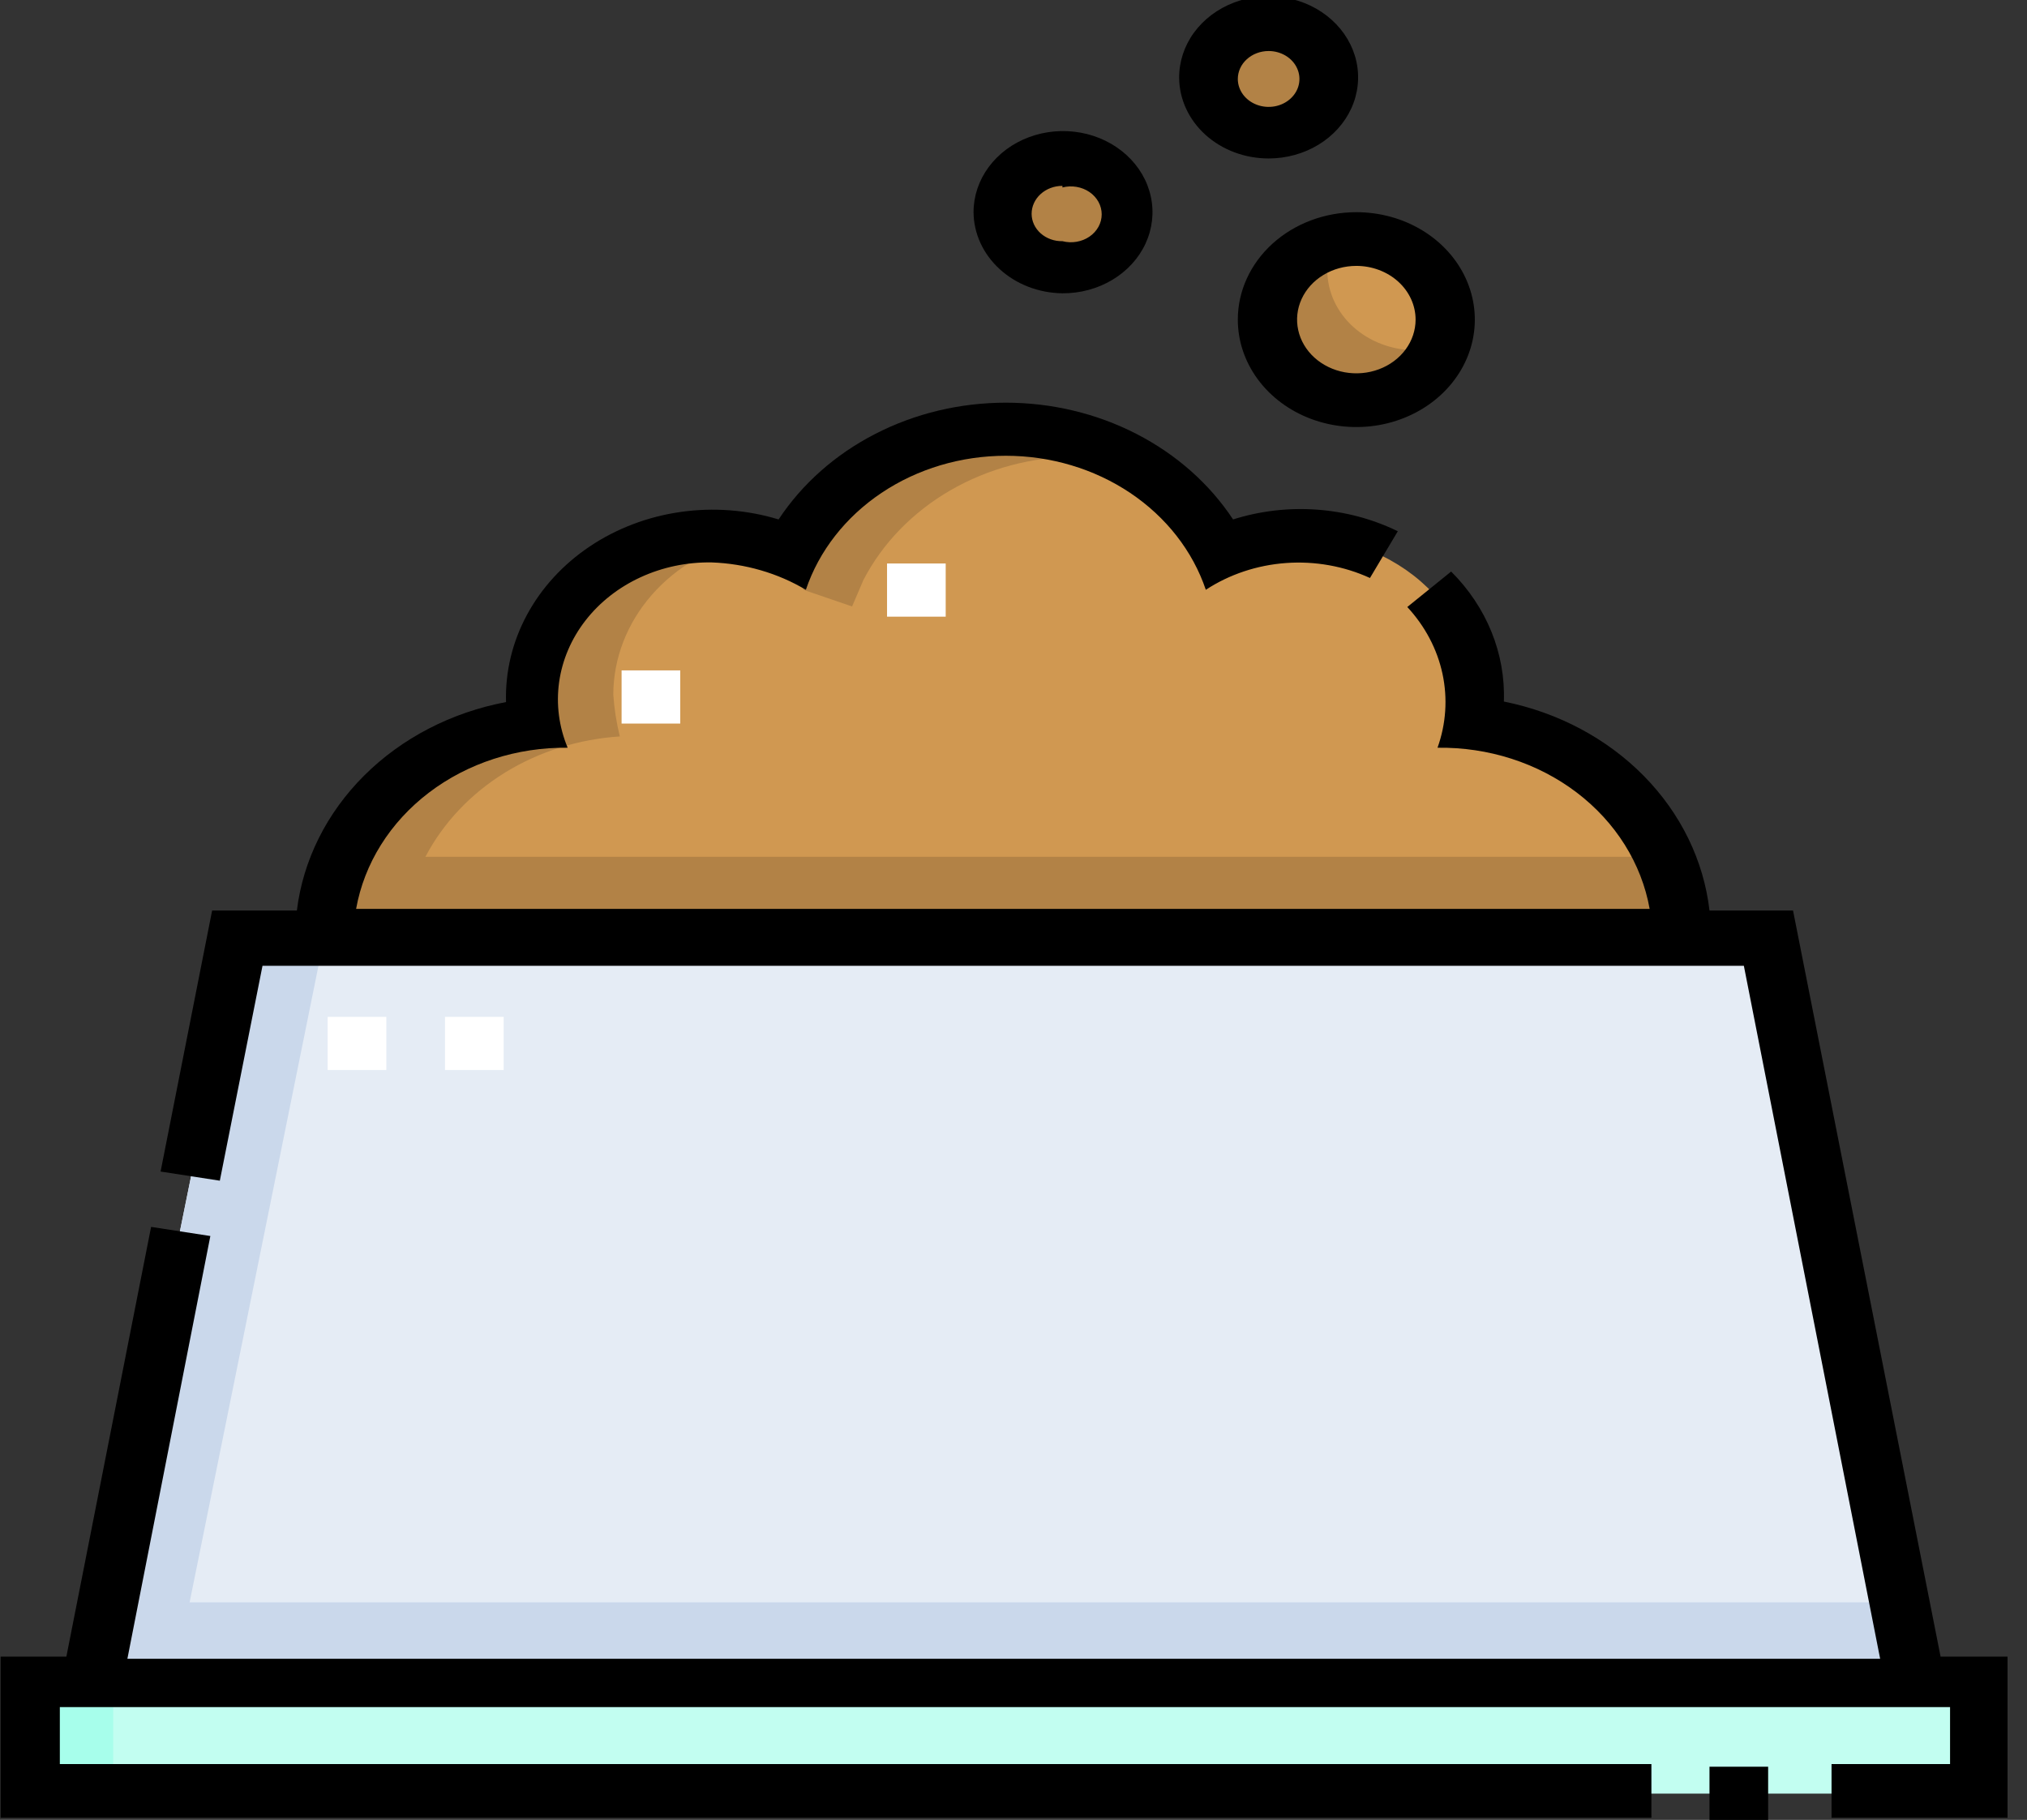 <svg width="98" height="88" viewBox="0 0 98 88" fill="none" xmlns="http://www.w3.org/2000/svg">
<rect x="0" y="0" width="98" height="88" fill="#333333" stroke="none"/>
<g clip-path="url(#clip0_22_65)">
<path d="M71.218 35.039C71.426 33.928 71.365 32.789 71.039 31.701C70.714 30.613 70.132 29.602 69.334 28.738C68.536 27.874 67.541 27.177 66.417 26.695C65.293 26.213 64.068 25.959 62.825 25.948C61.491 25.951 60.177 26.236 58.986 26.779C58.074 25.005 56.627 23.5 54.812 22.438C52.998 21.377 50.889 20.802 48.73 20.779C46.556 20.787 44.429 21.355 42.598 22.418C40.767 23.48 39.307 24.993 38.388 26.779C37.169 26.168 35.799 25.846 34.406 25.844C32.127 25.844 29.941 26.665 28.329 28.127C26.717 29.588 25.812 31.57 25.812 33.636C25.801 34.09 25.849 34.544 25.955 34.987C23.184 35.284 20.628 36.488 18.766 38.372C16.904 40.256 15.865 42.691 15.842 45.221H81.302C81.281 42.695 80.245 40.263 78.389 38.38C76.533 36.496 73.984 35.29 71.218 34.987" fill="#D09851"/>
<path d="M80.529 41.428H20.569C21.427 39.791 22.749 38.389 24.4 37.367C26.051 36.345 27.971 35.739 29.966 35.61C29.803 34.943 29.697 34.266 29.651 33.584C29.657 31.834 30.313 30.136 31.514 28.764C32.714 27.393 34.389 26.428 36.268 26.026C35.655 25.914 35.032 25.853 34.406 25.844C33.161 25.851 31.932 26.103 30.804 26.583C29.677 27.063 28.678 27.759 27.877 28.624C27.076 29.489 26.492 30.501 26.165 31.591C25.838 32.68 25.776 33.821 25.984 34.935C23.213 35.239 20.66 36.448 18.803 38.337C16.947 40.226 15.914 42.664 15.9 45.195H81.36C81.323 43.905 81.041 42.632 80.529 41.428Z" fill="#B28246"/>
<path d="M41.196 29.325L41.74 28.052C42.663 26.27 44.124 24.763 45.955 23.705C47.786 22.648 49.911 22.083 52.082 22.078C52.9 22.077 53.717 22.155 54.517 22.312C52.723 21.315 50.662 20.785 48.558 20.779C46.384 20.787 44.257 21.355 42.426 22.418C40.595 23.48 39.135 24.993 38.216 26.779L38.846 28.52L41.196 29.325Z" fill="#B28246"/>
<path d="M85.514 45.351H11.574L4.268 81.403H92.618L85.514 45.351Z" fill="#E5ECF5"/>
<path d="M91.845 77.481H9.167L15.67 45.351H11.574L4.268 81.403H92.618L91.845 77.481Z" fill="#CAD8EB"/>
<path d="M95.626 81.403H1.432V86.728H95.626V81.403Z" fill="#C2FEF1"/>
<path d="M5.472 81.403H1.432V86.728H5.472V81.403Z" fill="#A7FEEB"/>
<path d="M65.604 11.766C66.448 11.766 67.273 11.993 67.975 12.419C68.677 12.844 69.224 13.448 69.547 14.155C69.87 14.863 69.955 15.641 69.79 16.392C69.625 17.142 69.219 17.832 68.622 18.373C68.025 18.914 67.264 19.283 66.436 19.432C65.608 19.582 64.75 19.505 63.97 19.212C63.19 18.919 62.523 18.423 62.054 17.787C61.585 17.15 61.335 16.402 61.335 15.636C61.335 14.61 61.785 13.626 62.585 12.9C63.386 12.174 64.472 11.766 65.604 11.766Z" fill="#D09851"/>
<path d="M68.44 16.935C67.308 16.935 66.222 16.527 65.421 15.802C64.621 15.076 64.171 14.091 64.171 13.065C64.161 12.685 64.229 12.306 64.372 11.948C63.661 12.138 63.017 12.492 62.504 12.975C61.99 13.458 61.623 14.054 61.44 14.705C61.257 15.355 61.264 16.038 61.46 16.685C61.656 17.333 62.035 17.923 62.558 18.398C63.082 18.872 63.733 19.215 64.447 19.393C65.161 19.571 65.913 19.577 66.631 19.411C67.349 19.245 68.006 18.913 68.539 18.447C69.072 17.981 69.463 17.398 69.671 16.753C69.276 16.881 68.859 16.943 68.44 16.935Z" fill="#B28246"/>
<path d="M48.529 10.052C48.627 9.548 48.886 9.081 49.275 8.71C49.664 8.339 50.165 8.08 50.715 7.966C51.265 7.853 51.841 7.889 52.368 8.07C52.896 8.252 53.353 8.571 53.681 8.987C54.01 9.404 54.195 9.899 54.215 10.41C54.234 10.921 54.086 11.427 53.79 11.862C53.493 12.298 53.062 12.645 52.549 12.858C52.036 13.072 51.465 13.144 50.907 13.065C50.532 13.011 50.171 12.89 49.847 12.709C49.524 12.528 49.243 12.291 49.022 12.01C48.8 11.73 48.643 11.412 48.558 11.076C48.474 10.74 48.464 10.392 48.529 10.052Z" fill="#B28246"/>
<path d="M61.335 1.351C61.902 1.351 62.456 1.503 62.927 1.788C63.398 2.074 63.765 2.479 63.982 2.954C64.199 3.429 64.255 3.951 64.145 4.455C64.034 4.959 63.761 5.421 63.361 5.785C62.96 6.148 62.45 6.395 61.894 6.495C61.338 6.596 60.762 6.544 60.239 6.348C59.715 6.151 59.268 5.818 58.953 5.391C58.638 4.964 58.47 4.462 58.47 3.948C58.47 3.259 58.772 2.598 59.309 2.111C59.847 1.624 60.575 1.351 61.335 1.351Z" fill="#B28246"/>
<path d="M18.678 49.169H15.842V51.74H18.678V49.169Z" fill="white"/>
<path d="M24.351 49.169H21.515V51.74H24.351V49.169Z" fill="white"/>
<path d="M45.722 27.247H42.886V29.818H45.722V27.247Z" fill="white"/>
<path d="M32.888 32.416H30.052V34.987H32.888V32.416Z" fill="white"/>
<path d="M93.822 80.104L86.688 44.026H82.649C82.37 41.609 81.26 39.333 79.476 37.52C77.692 35.707 75.325 34.448 72.708 33.922C72.792 31.606 71.878 29.351 70.159 27.636L68.039 29.351C68.899 30.279 69.485 31.391 69.741 32.582C69.996 33.772 69.913 35.002 69.5 36.156C71.956 36.121 74.345 36.889 76.228 38.32C78.111 39.751 79.364 41.749 79.756 43.948H17.217C17.609 41.753 18.857 39.759 20.734 38.329C22.611 36.898 24.993 36.127 27.445 36.156C27.024 35.144 26.882 34.055 27.032 32.982C27.183 31.91 27.62 30.887 28.307 30.003C28.994 29.119 29.908 28.401 30.971 27.912C32.035 27.422 33.214 27.176 34.406 27.195C36.029 27.253 37.604 27.711 38.961 28.519C39.595 26.643 40.877 25.001 42.617 23.834C44.358 22.667 46.465 22.038 48.63 22.038C50.794 22.038 52.902 22.667 54.642 23.834C56.382 25.001 57.664 26.643 58.298 28.519C59.436 27.773 60.778 27.325 62.178 27.224C63.577 27.123 64.981 27.374 66.234 27.948L67.58 25.688C66.369 25.097 65.036 24.741 63.664 24.643C62.293 24.544 60.915 24.706 59.616 25.117C58.479 23.395 56.869 21.97 54.944 20.981C53.018 19.991 50.843 19.471 48.63 19.471C46.416 19.471 44.241 19.991 42.316 20.981C40.39 21.97 38.78 23.395 37.643 25.117C36.119 24.652 34.493 24.529 32.904 24.755C31.315 24.982 29.811 25.553 28.517 26.42C27.224 27.287 26.18 28.424 25.475 29.734C24.769 31.045 24.423 32.49 24.465 33.948C21.823 34.447 19.423 35.691 17.607 37.501C15.791 39.31 14.652 41.594 14.353 44.026H10.256L7.764 56.649L10.628 57.091L12.691 46.701H84.311L90.9 80.208H6.159L10.17 59.766L7.305 59.325L3.209 80.104H0.029V87.896H79.841V85.299H2.893V82.545H94.28V85.299H88.55V87.896H97.145V80.104H93.822Z" fill="black"/>
<path d="M85.485 85.428H82.649V88H85.485V85.428Z" fill="black"/>
<path d="M68.44 15.455C68.44 15.968 68.272 16.471 67.957 16.898C67.642 17.325 67.195 17.658 66.671 17.854C66.148 18.051 65.572 18.102 65.016 18.002C64.46 17.902 63.95 17.654 63.549 17.291C63.148 16.928 62.876 16.465 62.765 15.961C62.655 15.457 62.711 14.935 62.928 14.461C63.145 13.986 63.512 13.58 63.983 13.295C64.454 13.009 65.008 12.857 65.575 12.857C66.335 12.857 67.063 13.131 67.601 13.618C68.138 14.105 68.44 14.766 68.44 15.455ZM59.845 15.455C59.845 16.482 60.181 17.486 60.811 18.341C61.441 19.195 62.335 19.861 63.382 20.254C64.429 20.647 65.581 20.75 66.693 20.55C67.804 20.349 68.825 19.854 69.626 19.128C70.427 18.401 70.973 17.476 71.194 16.468C71.415 15.46 71.302 14.416 70.868 13.467C70.435 12.517 69.7 11.706 68.758 11.135C67.816 10.564 66.708 10.26 65.575 10.26C64.055 10.26 62.598 10.807 61.523 11.781C60.449 12.755 59.845 14.077 59.845 15.455Z" fill="black"/>
<path d="M51.366 9.065C51.587 9.007 51.821 8.997 52.047 9.036C52.274 9.074 52.488 9.159 52.672 9.285C52.856 9.411 53.005 9.574 53.108 9.761C53.211 9.948 53.264 10.155 53.264 10.364C53.264 10.573 53.211 10.779 53.108 10.966C53.005 11.153 52.856 11.316 52.672 11.442C52.488 11.568 52.274 11.653 52.047 11.691C51.821 11.73 51.587 11.72 51.366 11.662C51.171 11.666 50.978 11.634 50.798 11.569C50.617 11.504 50.453 11.407 50.314 11.284C50.175 11.16 50.065 11.013 49.99 10.851C49.915 10.688 49.876 10.514 49.876 10.338C49.876 9.979 50.033 9.636 50.312 9.383C50.592 9.129 50.971 8.987 51.366 8.987V9.065ZM51.366 14.182C52.222 14.187 53.062 13.961 53.777 13.533C54.492 13.106 55.051 12.495 55.383 11.779C55.714 11.062 55.804 10.273 55.64 9.511C55.477 8.748 55.067 8.047 54.463 7.496C53.859 6.944 53.089 6.568 52.249 6.415C51.409 6.261 50.538 6.338 49.745 6.634C48.953 6.93 48.276 7.432 47.8 8.078C47.323 8.723 47.068 9.483 47.068 10.26C47.076 11.293 47.53 12.283 48.334 13.016C49.137 13.75 50.226 14.168 51.366 14.182Z" fill="black"/>
<path d="M61.335 2.467C61.63 2.467 61.918 2.547 62.163 2.695C62.408 2.844 62.599 3.054 62.711 3.301C62.824 3.548 62.853 3.82 62.796 4.082C62.739 4.344 62.597 4.584 62.388 4.773C62.18 4.962 61.915 5.091 61.626 5.143C61.337 5.195 61.037 5.168 60.765 5.066C60.493 4.964 60.26 4.791 60.096 4.569C59.933 4.346 59.845 4.085 59.845 3.818C59.845 3.46 60.002 3.116 60.282 2.863C60.561 2.61 60.94 2.467 61.335 2.467ZM61.335 7.662C62.192 7.662 63.029 7.432 63.741 6.999C64.453 6.567 65.008 5.953 65.334 5.235C65.661 4.517 65.745 3.727 65.576 2.965C65.406 2.204 64.991 1.505 64.383 0.958C63.776 0.41 63.002 0.039 62.161 -0.11C61.32 -0.258 60.45 -0.177 59.66 0.124C58.87 0.425 58.196 0.932 57.724 1.58C57.252 2.229 57.004 2.989 57.009 3.766C57.017 4.802 57.476 5.793 58.286 6.523C59.097 7.253 60.193 7.662 61.335 7.662Z" fill="black"/>
</g>
<defs>
<clipPath id="clip0_22_65">
<rect width="97.059" height="88" fill="white"/>
</clipPath>
</defs>
</svg>
